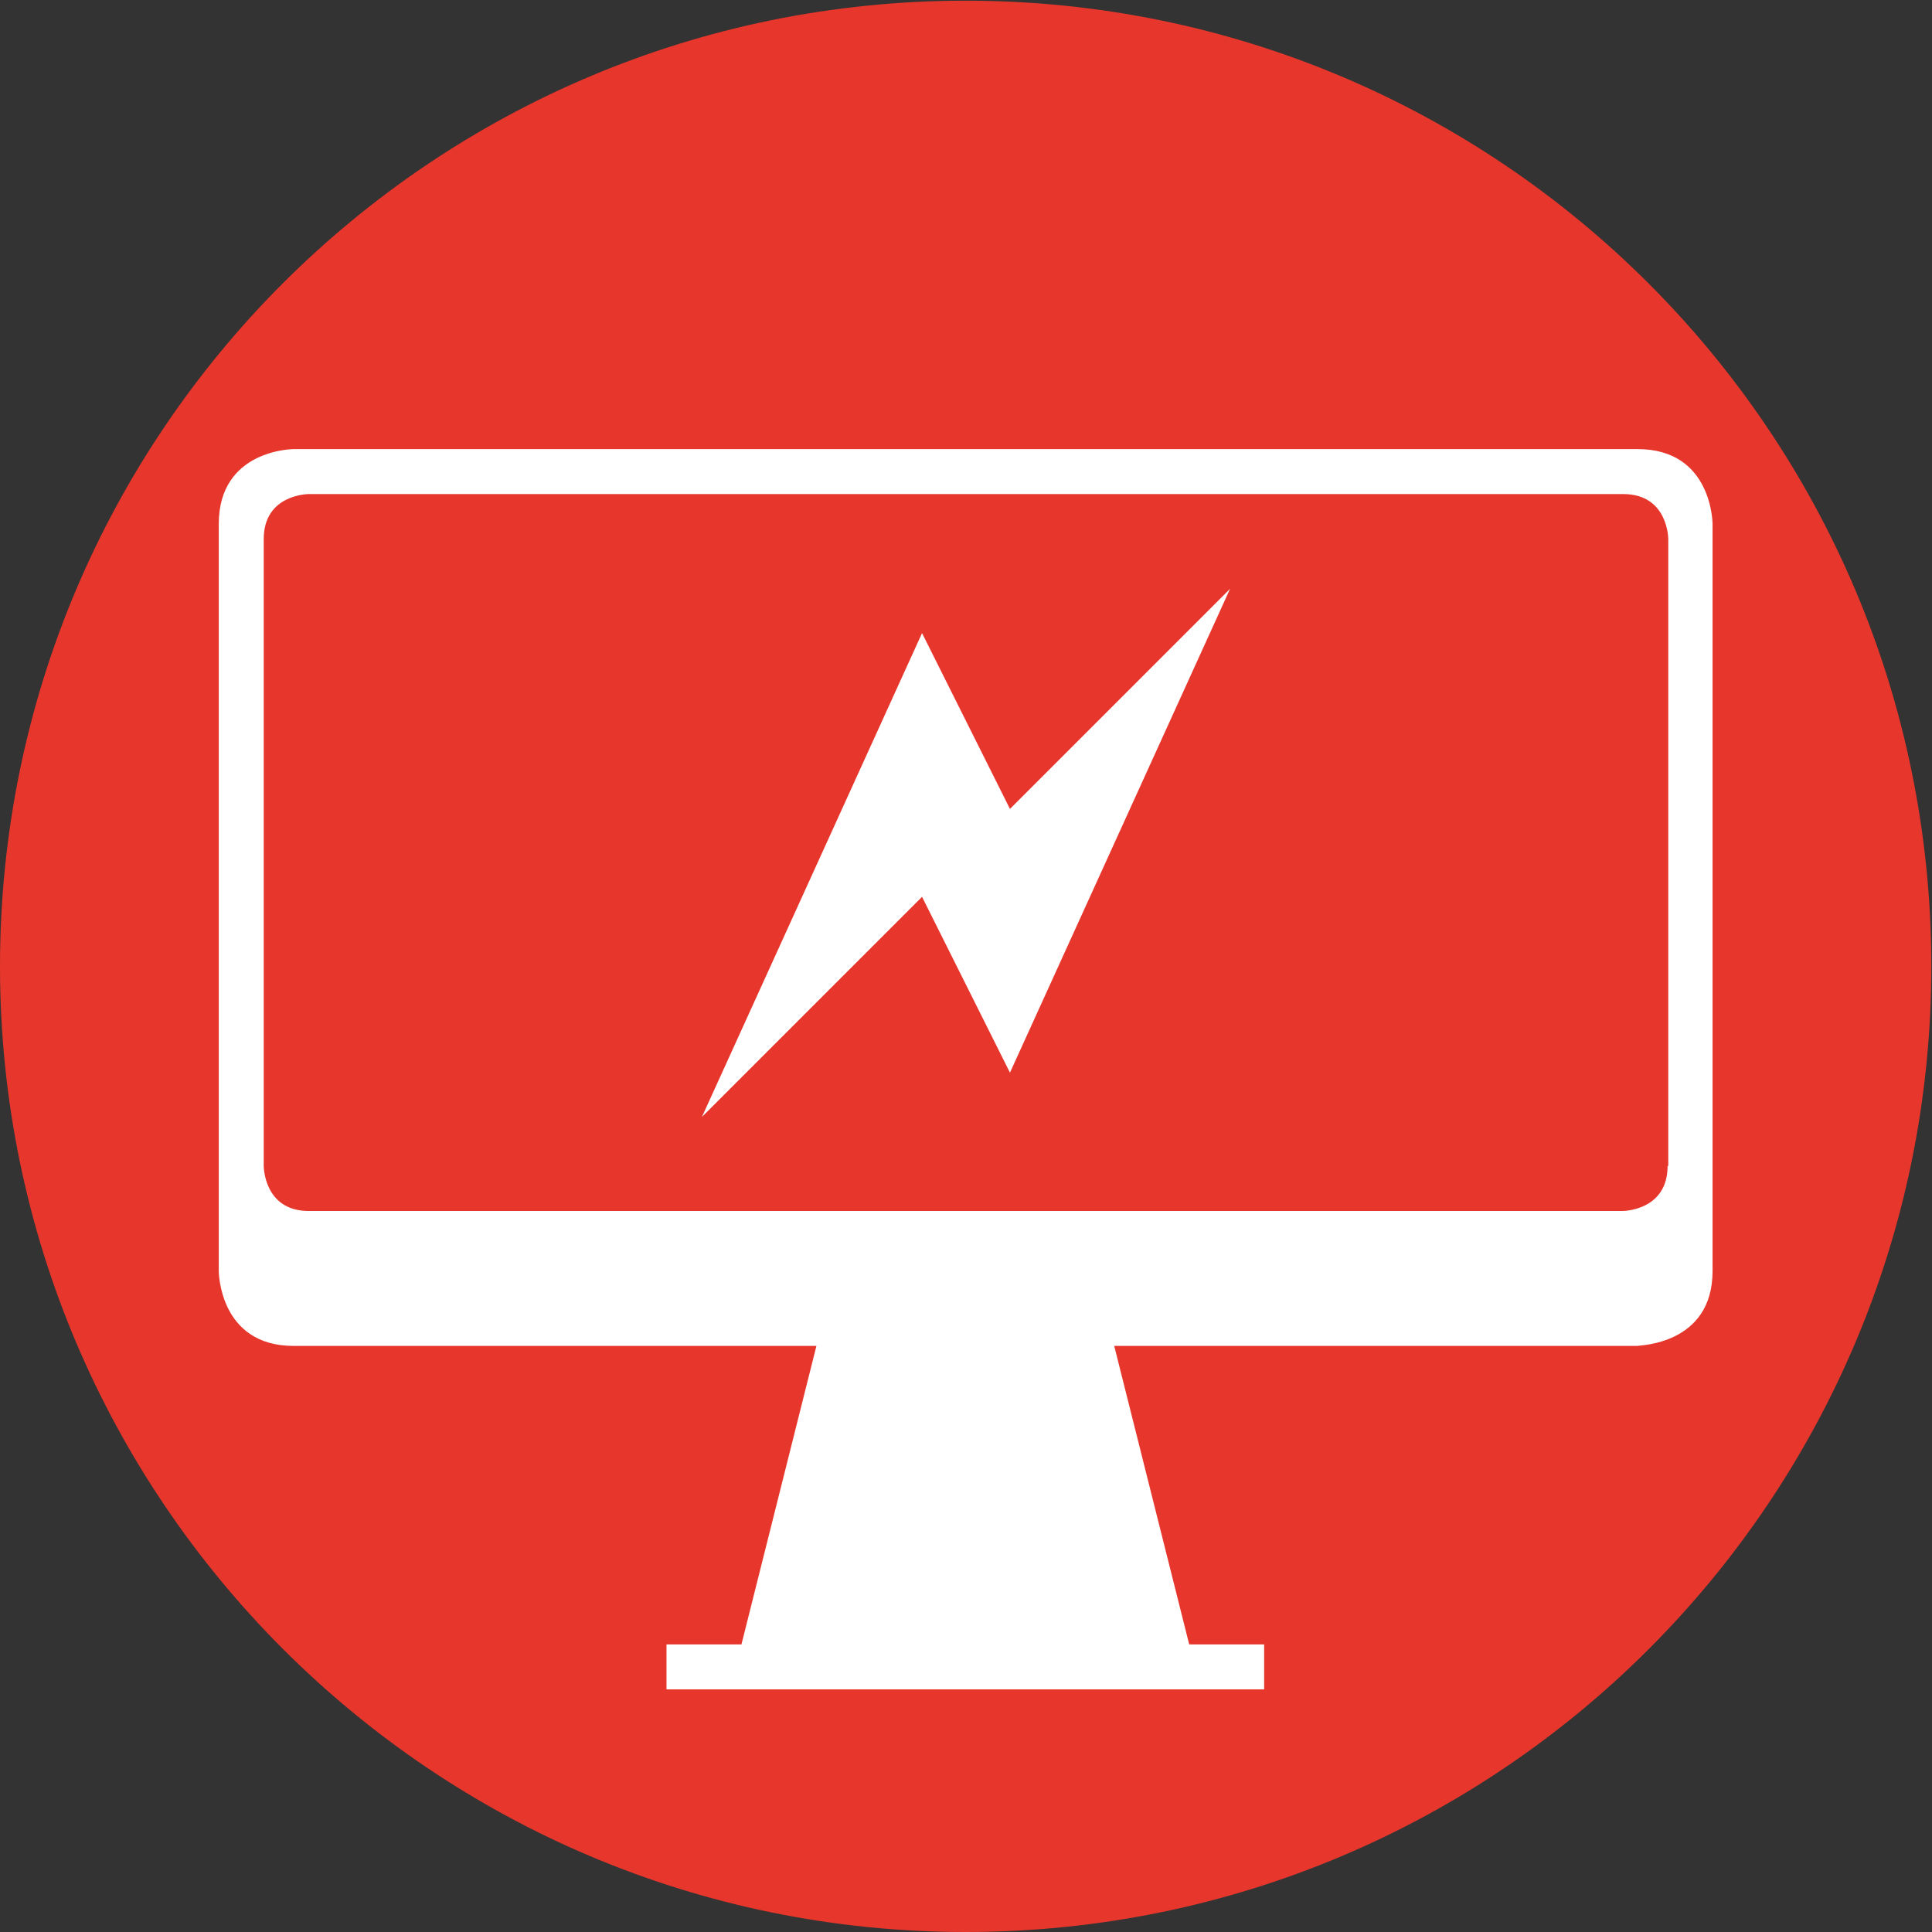 <?xml version="1.0" encoding="utf-8"?>
<!-- Generator: Adobe Illustrator 21.0.0, SVG Export Plug-In . SVG Version: 6.00 Build 0)  -->
<svg version="1.1" id="Layer_1" xmlns="http://www.w3.org/2000/svg" xmlns:xlink="http://www.w3.org/1999/xlink" x="0px" y="0px"
	 viewBox="0 0 283.5 283.5" style="enable-background:new 0 0 283.5 283.5;" xml:space="preserve">
<rect x="0" y="0" width="283.5" height="283.5" fill="#333333" stroke="none"/>
<style type="text/css">
	.st0{clip-path:url(#SVGID_2_);fill:#E7362C;}
	.st1{clip-path:url(#SVGID_2_);fill:#FFFFFF;}
	.st2{clip-path:url(#SVGID_4_);}
	.st3{fill:#E7362E;}
	.st4{clip-path:url(#SVGID_6_);}
	.st5{fill:#FFFFFF;}
	.st6{clip-path:url(#SVGID_8_);}
	.st7{clip-path:url(#SVGID_10_);}
	.st8{clip-path:url(#SVGID_12_);}
	.st9{clip-path:url(#SVGID_14_);fill:#E7362C;}
	.st10{clip-path:url(#SVGID_14_);fill:#FFFFFF;}
	.st11{fill:#E7382D;}
	.st12{clip-path:url(#SVGID_16_);fill:#E7362C;}
	.st13{clip-path:url(#SVGID_18_);fill:#E7362C;}
	.st14{clip-path:url(#SVGID_18_);fill:#FFFFFF;}
	.st15{clip-path:url(#SVGID_18_);}
	.st16{fill:#E7362C;}
	.st17{clip-path:url(#SVGID_20_);fill:#E7362C;}
	.st18{clip-path:url(#SVGID_20_);fill:#FFFFFF;}
	.st19{clip-path:url(#SVGID_22_);fill:#E7362C;}
	.st20{clip-path:url(#SVGID_24_);fill:#E7362C;}
	.st21{clip-path:url(#SVGID_26_);fill:#FFFFFF;}
	.st22{clip-path:url(#SVGID_28_);fill:#E7362C;}
	.st23{clip-path:url(#SVGID_28_);fill:#FFFFFF;}
	.st24{clip-path:url(#SVGID_30_);fill:#E7362C;}
	.st25{clip-path:url(#SVGID_32_);fill:#E7362C;}
	.st26{fill:none;}
	.st27{clip-path:url(#SVGID_36_);fill:#E7362C;}
	.st28{clip-path:url(#SVGID_36_);fill:#FFFFFF;}
	.st29{clip-path:url(#SVGID_38_);fill:#E7362C;}
</style>
<g>
	<defs>
		<rect id="SVGID_15_" x="0" y="0.1" width="283.4" height="283.4"/>
	</defs>
	<clipPath id="SVGID_2_">
		<use xlink:href="#SVGID_15_"  style="overflow:visible;"/>
	</clipPath>
	<path class="st0" d="M141.7,283.5c78.3,0,141.7-63.4,141.7-141.7C283.4,63.5,220,0.1,141.7,0.1S0,63.5,0,141.8
		C0,220,63.5,283.5,141.7,283.5"/>
</g>
<path class="st5" d="M148.2,157.4l32.3-71l-32.3,32.3l-12.9-25.8l-32.3,71l32.3-32.3L148.2,157.4z M244.7,171.1
	c0,6.6-6.6,6.6-6.6,6.6H45.3c-6.6,0-6.6-6.6-6.6-6.6v-92c0-6.6,6.6-6.6,6.6-6.6h192.9c6.6,0,6.6,6.6,6.6,6.6V171.1z M251.3,186.5
	V76.9c0,0,0-11-11-11H43.1c0,0-11,0-11,11v109.6c0,0,0,11,11,11h76.7l-11,43.8h-11v6.6h87.7v-6.6h-11l-11-43.8h76.7
	C240.4,197.4,251.3,197.4,251.3,186.5"/>
</svg>
